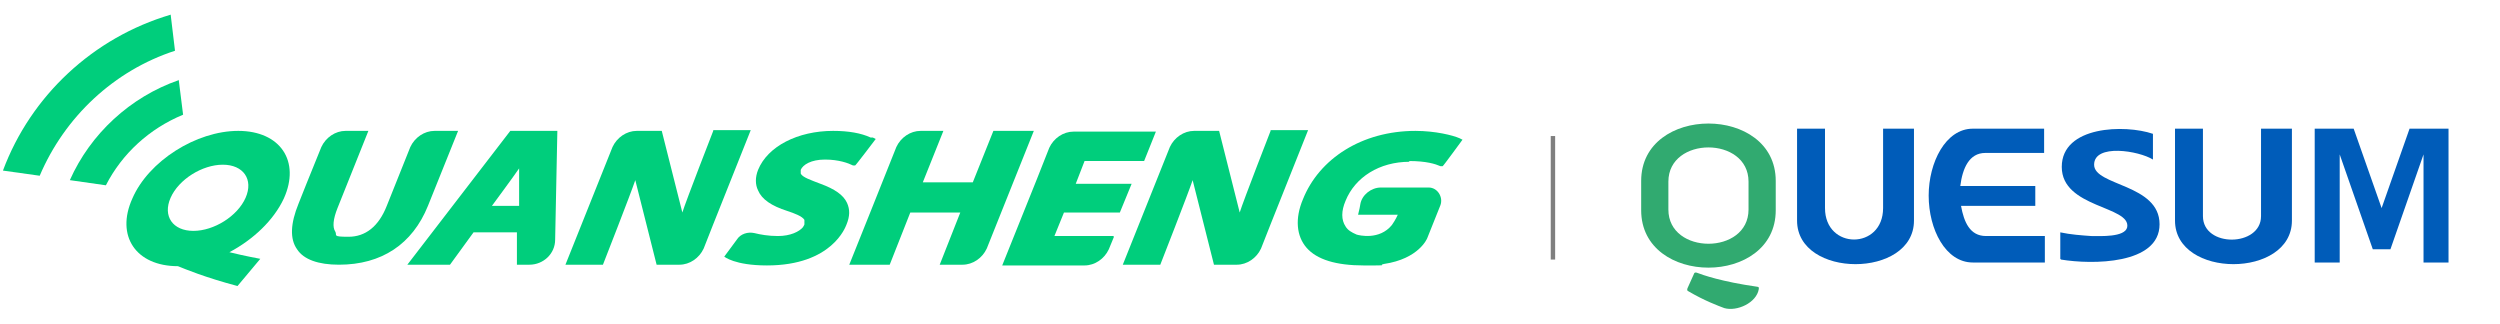 <?xml version="1.0" encoding="UTF-8"?>
<svg xmlns="http://www.w3.org/2000/svg" version="1.1" viewBox="0 0 340 44">
  <defs>
    <style>
      .cls-1 {
        fill: #00ce7c;
      }

      .cls-1, .cls-2, .cls-3 {
        stroke-width: 0px;
      }

      .cls-2 {
        fill: #31aa70;
      }

      .cls-2, .cls-3 {
        fill-rule: evenodd;
      }

      .cls-4 {
        fill: none;
        opacity: .5;
        stroke: #000;
        stroke-miterlimit: 10;
        stroke-width: .6px;
      }

      .cls-3 {
        fill: #005cb9;
      }
    </style>
  </defs>
  <g>
    <path class="cls-1" d="M32.4,17.8c-5.7,0-12.2,4.1-14.4,9.2-2.3,5.1.5,9.2,6.2,9.2s0,0,0,0c1,.4,3.6,1.5,8.1,2.7l3.1-3.7s-2.2-.4-4.2-.9c3.2-1.7,6-4.3,7.4-7.3,2.3-5.1-.5-9.2-6.2-9.2ZM33.4,26.9c-1.1,2.5-4.3,4.5-7.1,4.5s-4.2-2-3.1-4.5c1.1-2.5,4.3-4.5,7.1-4.5s4.2,2,3.1,4.5Z"/>
    <path class="cls-1" d="M59.1,17.8c-1.4,0-2.7.9-3.3,2.2-1.2,3-3.2,8-3.2,8-1.1,2.8-2.9,4.2-5.2,4.2s-1.5-.2-1.8-.7c-.4-.6-.3-1.7.3-3.2l4.2-10.5h-3.1c-1.4,0-2.7.9-3.3,2.2-1.2,2.9-3.1,7.7-3.1,7.7-1.1,2.7-1.2,4.8-.2,6.2.9,1.4,2.9,2.1,5.7,2.1,5.8,0,10-2.8,12.1-8l4.1-10.2h-3.1Z"/>
    <path class="cls-1" d="M70.6,17.8h-1.2l-14,18.2h5.8l3.2-4.4h5.9v4.4c0,0,1.7,0,1.7,0,1.9,0,3.5-1.5,3.5-3.4l.3-14.8h-5.2ZM66.9,28s3.1-4.2,3.7-5.1v5.1h-3.7Z"/>
    <path class="cls-1" d="M97,17.8s-3.7,9.5-4.2,11.1l-2.8-11.1h-3.4c-1.4,0-2.7.9-3.3,2.2l-6.4,16h5.1s3.8-9.7,4.4-11.5l2.9,11.5h3.1c1.4,0,2.7-.9,3.3-2.2l1.3-3.3,5.1-12.8h-5.1Z"/>
    <path class="cls-1" d="M121,36l2.8-7.1h6.8l-2.8,7.1h3.1c1.4,0,2.7-.9,3.3-2.2l6.4-16h-5.5l-2.8,7h-6.8l2.8-7h-3.1c-1.4,0-2.7.9-3.3,2.2-.5,1.3-6.4,16-6.4,16h5.5Z"/>
    <path class="cls-1" d="M151.4,32.1h-8l1.3-3.2h7.6l1.6-3.9h-7.6l1.2-3.1h8.1l1.6-4h-11.2c-1.4,0-2.7.9-3.3,2.2l-1.7,4.3-4.7,11.7h11.2c1.4,0,2.7-.9,3.3-2.2l.7-1.7Z"/>
    <path class="cls-1" d="M172.8,17.8s-3.7,9.5-4.2,11.1l-2.8-11.1h-3.4c-1.4,0-2.7.9-3.3,2.2l-6.4,16h5.1s3.8-9.7,4.4-11.5l2.9,11.5h3.1c1.4,0,2.7-.9,3.3-2.2l1.3-3.3,5.1-12.8h-5.1Z"/>
    <path class="cls-1" d="M118.4,18.7c-1.3-.6-3-.9-5.1-.9-4.8,0-8.9,2.1-10.2,5.3-.4,1-.4,2,0,2.8.5,1.2,1.8,2.1,4,2.8.9.3,2,.7,2.3,1.2,0,.1,0,.3,0,.6,0,.1-.1.2-.2.4-.5.6-1.7,1.2-3.4,1.2-1.3,0-2.4-.2-3.2-.4-.9-.2-1.9.1-2.4.9l-1.7,2.3s1.4,1.2,5.8,1.2c8.9,0,10.7-5.3,10.8-5.5.5-1.2.5-2.1.1-3-.5-1.1-1.7-1.9-3.6-2.6-1.3-.5-2.5-.9-2.7-1.4,0,0,0-.2,0-.5.3-.7,1.4-1.4,3.3-1.4s3.2.5,3.8.8h.3c0,.1,2.8-3.6,2.8-3.6l-.4-.2Z"/>
    <path class="cls-1" d="M191.6,21.9c2.4,0,3.6.4,4.3.7h.3c0,.1,2.7-3.6,2.7-3.6l-.4-.2c-.9-.4-3.3-1-6-1-7.3,0-13.1,3.8-15.3,9.3-1.1,2.6-.9,5,.5,6.6,1.4,1.6,4,2.4,7.8,2.4s1.8,0,2.7-.2c4.8-.7,5.9-3.5,5.9-3.5h0s1.4-3.5,1.4-3.5c0,0,0,0,0,0l.4-1c.4-1.1-.4-2.4-1.6-2.4h-6.5c-1.3,0-2.6,1-2.8,2.3-.1.7-.3,1.3-.3,1.4h5.4s-.3.7-.8,1.4c-1.7,2.1-4.5,1.4-4.8,1.3-.7-.3-1.2-.6-1.5-1.1-.6-.9-.6-2.1,0-3.5,1.3-3.2,4.6-5.3,8.7-5.3Z"/>
    <path class="cls-1" d="M24.3,10.9c-6.6,2.3-12,7.3-14.8,13.6l4.9.7c2.2-4.3,5.9-7.7,10.5-9.6l-.6-4.8Z"/>
    <path class="cls-1" d="M23.2,2C12.7,5.1,4.2,13,.4,23.2l5,.7c3.4-8,10.1-14.3,18.4-17l-.6-5Z"/>
  </g>
  <line class="cls-4" x1="211.2" y1="18.5" x2="211.2" y2="35.3"/>
  <g>
    <path class="cls-2" d="M237.8,24.7v3.8c0,6.2-10.9,6.2-10.9,0v-3.8c0-6.2,10.9-6.2,10.9,0M241.5,24.6v4c0,10.4-18.3,10.4-18.3,0v-4c0-10.4,18.3-10.4,18.3,0Z"/>
    <path class="cls-3" d="M244.3,17.5h3.9v10.8c0,5.7,7.9,5.7,7.9,0v-10.8h4.2v12.5c0,7.9-15.9,7.9-15.9,0v-12.5Z"/>
    <path class="cls-3" d="M295.7,17.5h3.9v11.9c0,4.3,7.9,4.2,7.9,0v-11.9h4.2v12.5c0,7.9-15.9,7.9-15.9,0v-12.5Z"/>
    <path class="cls-3" d="M278,17.5v3.3h-8c-2.2,0-3.1,2.1-3.4,4.5h10.2v2.7h-10.1c.4,2.2,1.2,4.1,3.4,4.1h8v3.6h-9.8c-3.7,0-6-4.5-6-9.1,0-4.5,2.3-9.1,6-9.1h9.8Z"/>
    <path class="cls-3" d="M280.2,35.2v-3.6c1.4.3,2.8.4,4.2.5,1.2,0,4.6.2,4.9-1.2.5-2.9-8.9-2.6-8.9-8.2s8.6-5.8,12.4-4.5v3.5c-1.9-1.2-8-2.2-8,.7s8.9,2.6,8.9,8.1-9.2,5.5-13.4,4.8"/>
    <path class="cls-3" d="M322.7,33.9l-4.5-12.9v14.7h-3.4v-18.2h5.3l3.8,10.8,3.8-10.8h5.3v18.2h-3.4v-14.7l-4.5,12.9h-2.3Z"/>
    <path class="cls-2" d="M229.5,39.2l.9-2c0-.1.2-.2.4-.1.8.3,3.3,1.2,8.2,1.9,0,0,.1,0,.2.1,0,0,0,.1,0,.2-.3,1.9-3,3.1-4.7,2.6-.8-.3-2.7-1-4.9-2.3-.1,0-.2-.2-.1-.4"/>
  </g>
</svg>